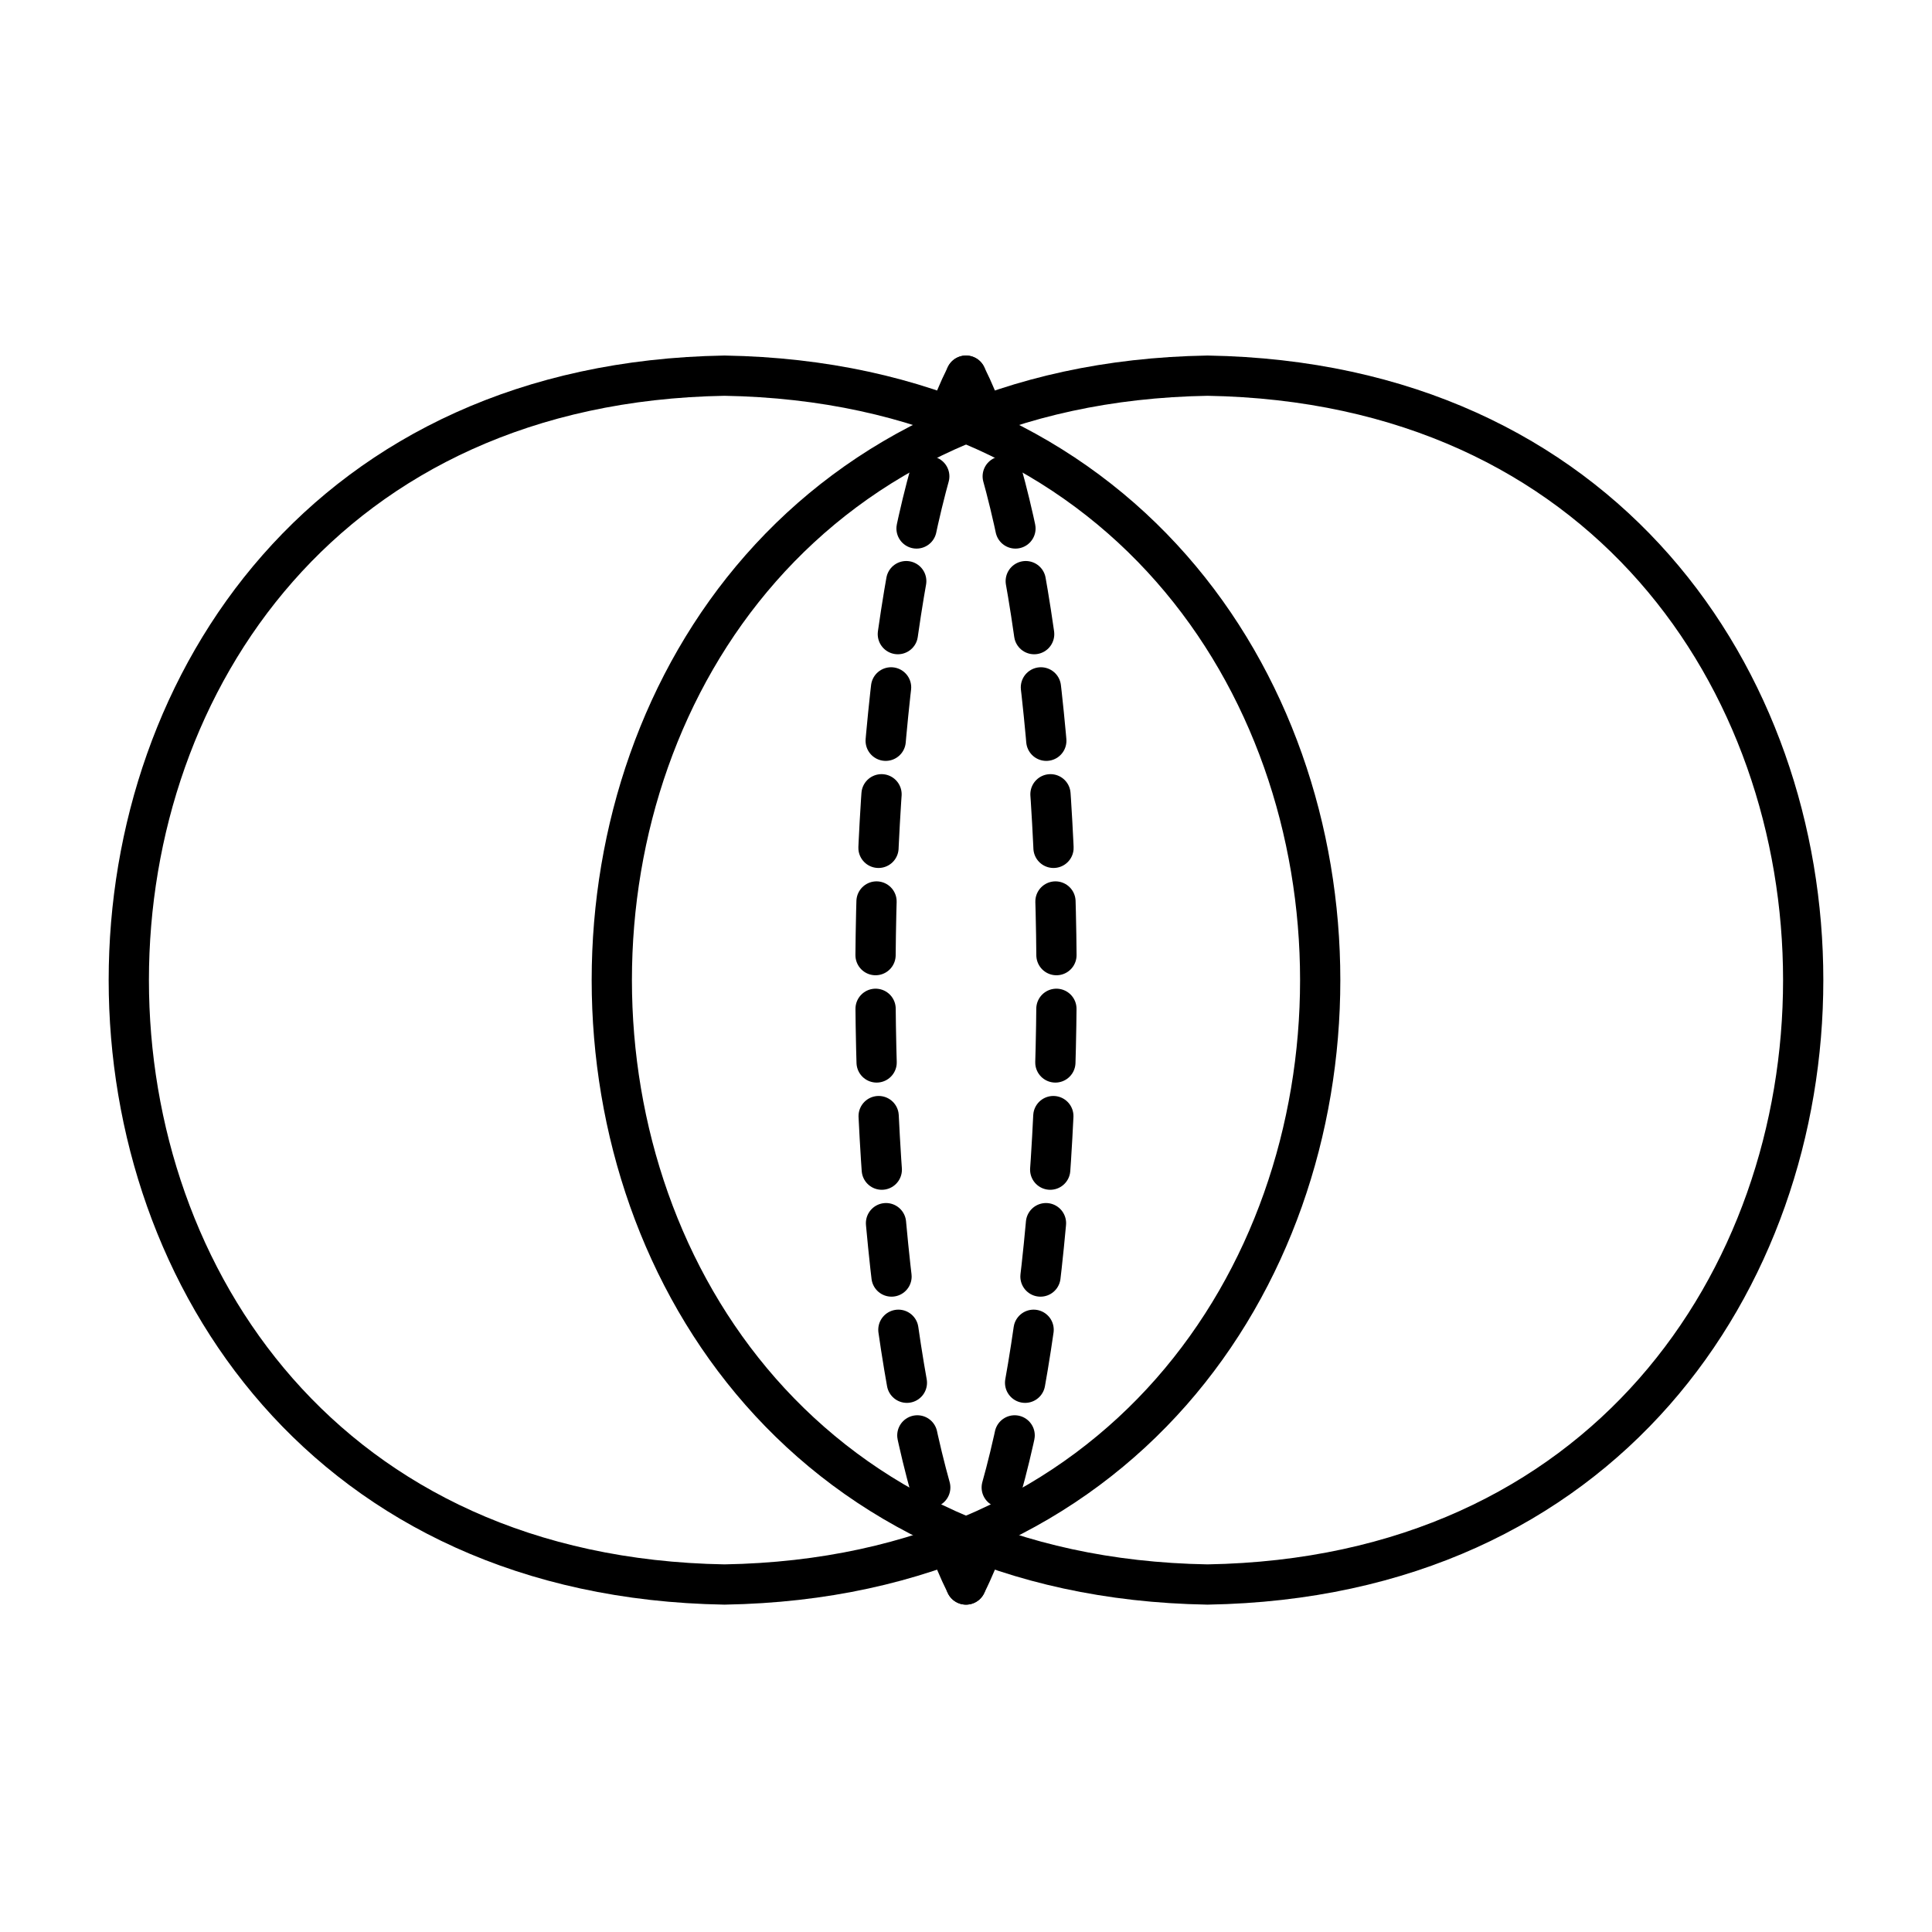 <?xml version="1.0" encoding="UTF-8"?><svg id="Layer_1" xmlns="http://www.w3.org/2000/svg" width="144" height="144" viewBox="0 0 144 144"><defs><style>.cls-1,.cls-2{fill:none;stroke:#000;stroke-linecap:round;stroke-linejoin:round;stroke-width:3px;}.cls-2{stroke-dasharray:4 4;}</style></defs><path class="cls-1" d="M54,28c59.2,1,59.2,89.1,0,90.1-59.2-1-59.2-89.1,0-90.1Z"/><path class="cls-1" d="M90,28c59.2,1,59.2,89.1,0,90.1-59.2-1-59.2-89.1,0-90.1Z"/><path class="cls-2" d="M72,28c9,18,9,72.1,0,90.1"/><path class="cls-2" d="M72,28c-9,18-9,72.1,0,90.1"/></svg>
